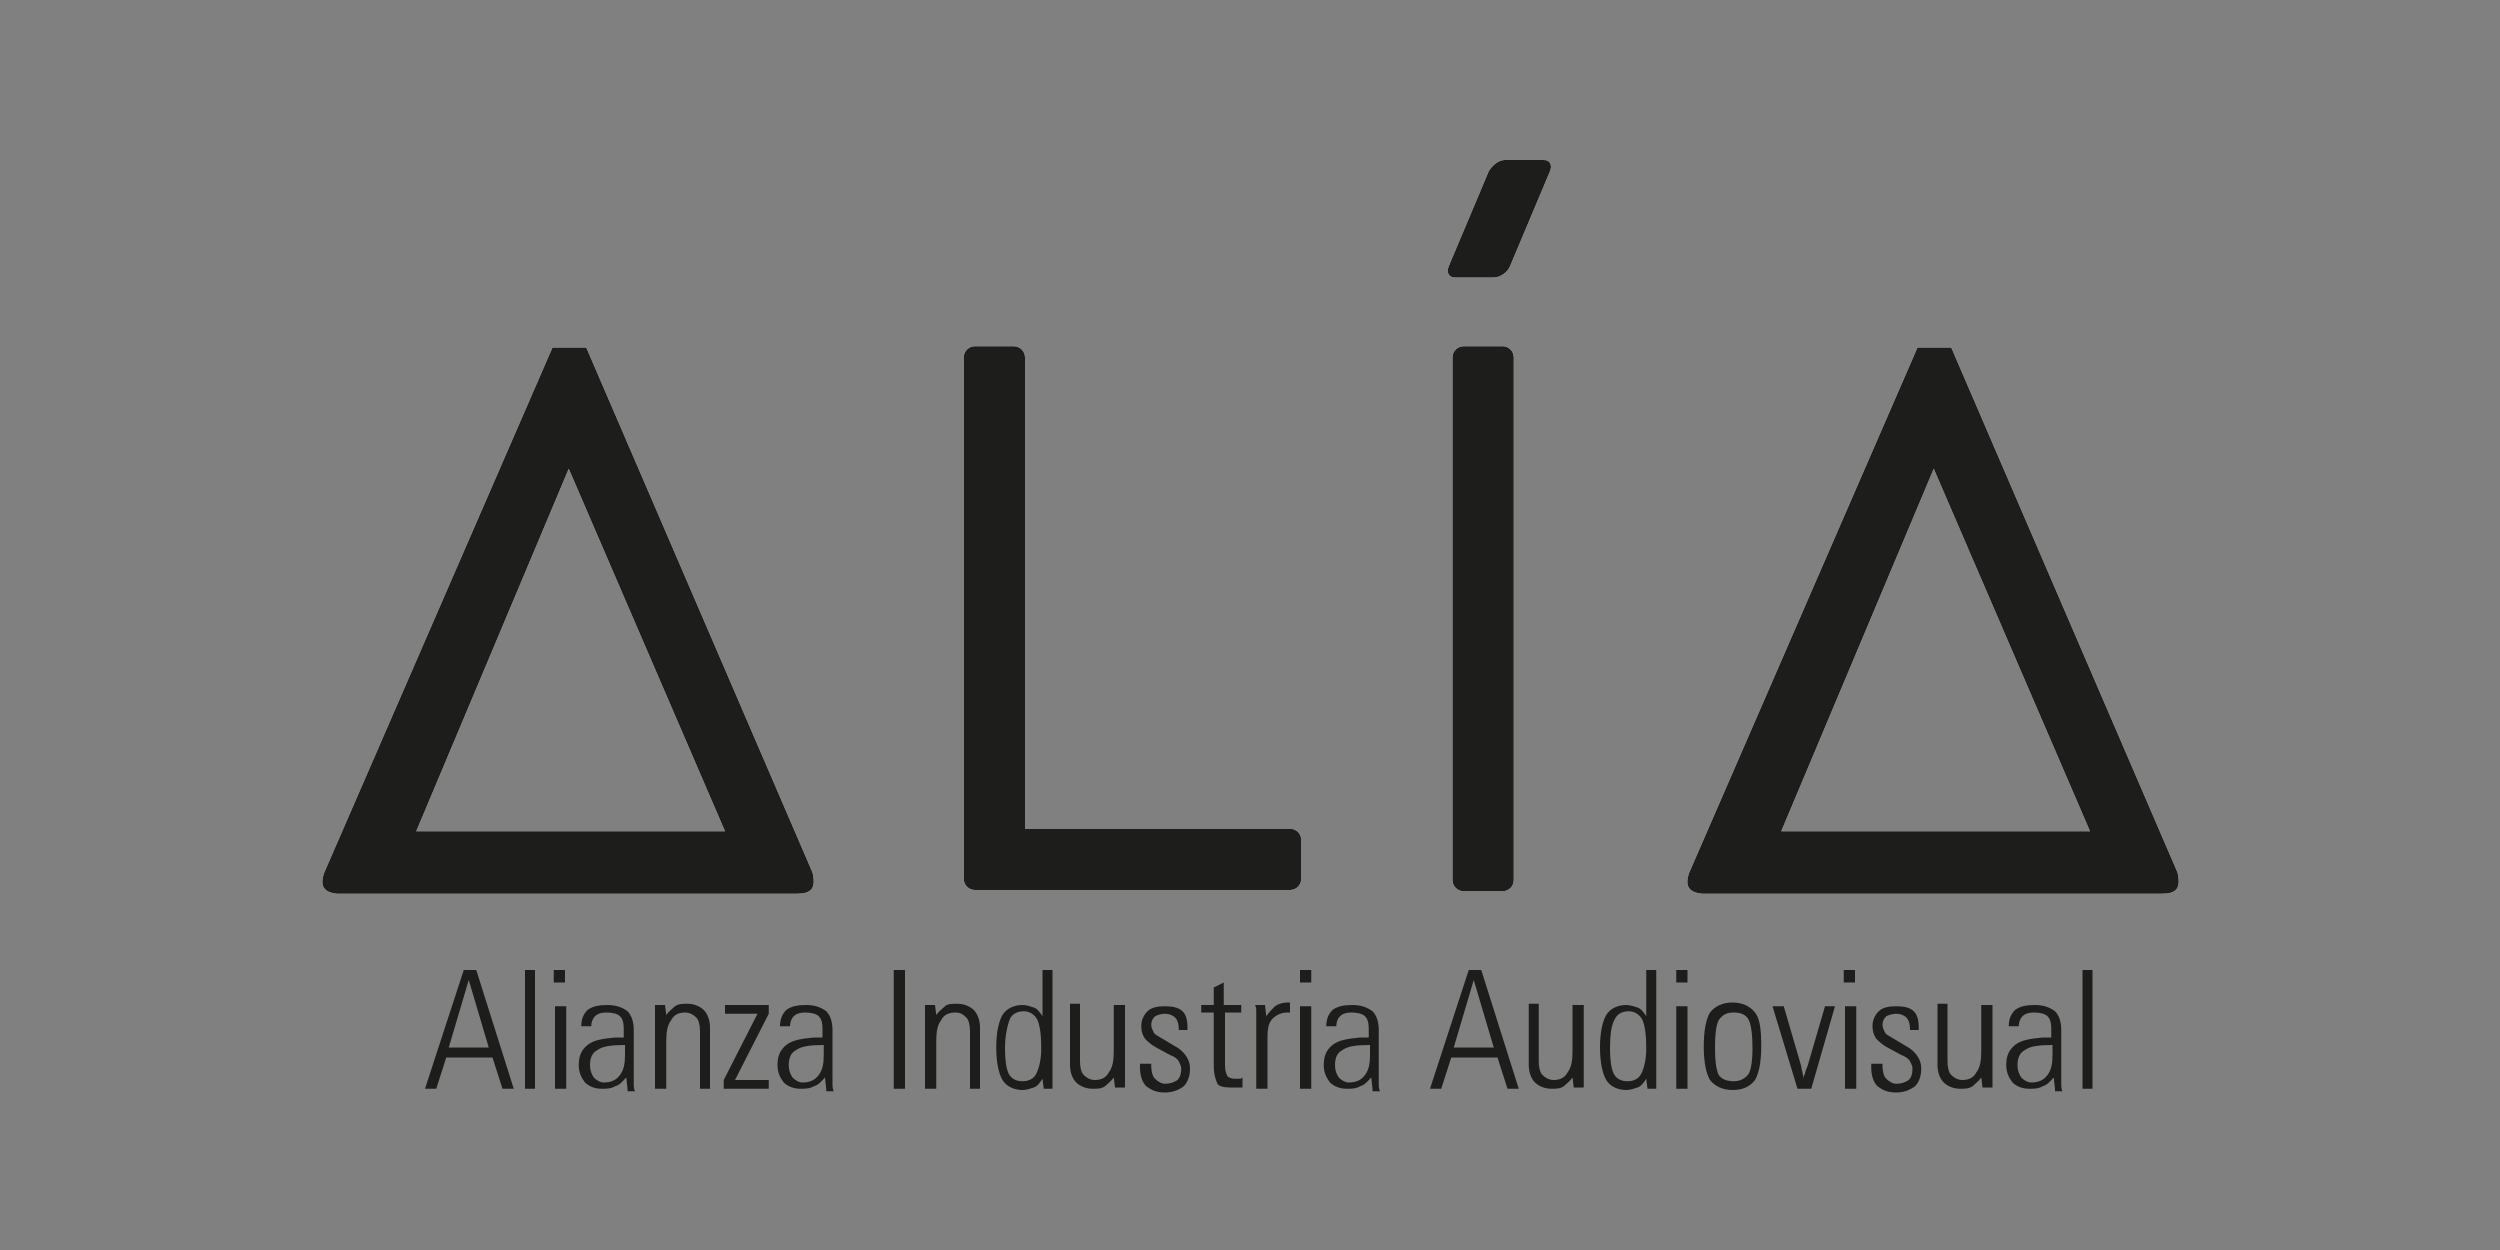 <?xml version="1.0" encoding="utf-8"?>
<!-- Generator: Adobe Illustrator 26.1.0, SVG Export Plug-In . SVG Version: 6.00 Build 0)  -->
<svg version="1.1" id="Layer_1" xmlns="http://www.w3.org/2000/svg" xmlns:xlink="http://www.w3.org/1999/xlink" x="0px" y="0px"
	 viewBox="0 0 200 100" style="enable-background:new 0 0 200 100;" xml:space="preserve">
<rect x="0" y="0" width="200" height="100" fill="#808080" stroke="none"/>
<style type="text/css">
	.st0{fill-rule:evenodd;clip-rule:evenodd;fill:#FFFFFF;}
	.st1{fill-rule:evenodd;clip-rule:evenodd;fill:#1D1D1B;}
	.st2{fill:#1D1D1B;}
</style>
<g>
	<path class="st0" d="M58,66.5l-12.5-29l-12.2,29H58z M46.9,27.8h-2.7L25.9,69.9c-0.3,1,0,1.5,1.1,1.6l36.7,0c1.2,0,1.6-0.4,1.3-1.7
		L46.9,27.8z"/>
	<path class="st0" d="M167.2,66.5l-12.5-29l-12.2,29H167.2z M156.1,27.8h-2.7l-18.3,42.1c-0.3,1,0,1.5,1.1,1.6l36.7,0
		c1.2,0,1.6-0.4,1.3-1.7L156.1,27.8z"/>
	<path class="st0" d="M82,66.3h21.2c0.5,0,0.9,0.4,0.9,0.9v3.1c0,0.5-0.4,0.9-0.9,0.9h-22l-0.1,0H78c-0.5,0-0.9-0.4-0.9-0.9V28.6
		c0-0.5,0.4-0.9,0.9-0.9h3.1c0.5,0,0.9,0.4,0.9,0.9V66.3z"/>
	<path class="st0" d="M117.1,27.7h3.1c0.5,0,0.9,0.4,0.9,0.9v41.8c0,0.5-0.4,0.9-0.9,0.9h-3.1c-0.5,0-0.9-0.4-0.9-0.9V28.6
		C116.2,28.1,116.6,27.7,117.1,27.7"/>
	<path class="st0" d="M120.4,12.8h3.1c0.5,0,0.7,0.4,0.5,0.9l-3.2,7.6c-0.2,0.5-0.8,0.9-1.3,0.9h-3.1c-0.5,0-0.7-0.4-0.5-0.9
		l3.2-7.6C119.4,13.2,119.9,12.8,120.4,12.8"/>
	<path class="st1" d="M58,66.5l-12.5-29l-12.2,29H58z M46.9,27.8h-2.7L25.9,69.9c-0.3,1,0,1.5,1.1,1.6l36.7,0c1.2,0,1.6-0.4,1.3-1.7
		L46.9,27.8z"/>
	<path class="st1" d="M167.2,66.5l-12.5-29l-12.2,29H167.2z M156.1,27.8h-2.7l-18.3,42.1c-0.3,1,0,1.5,1.1,1.6l36.7,0
		c1.2,0,1.6-0.4,1.3-1.7L156.1,27.8z"/>
	<path class="st1" d="M82,66.3h21.2c0.5,0,0.9,0.4,0.9,0.9v3.1c0,0.5-0.4,0.9-0.9,0.9h-22l-0.1,0H78c-0.5,0-0.9-0.4-0.9-0.9V28.6
		c0-0.5,0.4-0.9,0.9-0.9h3.1c0.5,0,0.9,0.4,0.9,0.9V66.3z"/>
	<path class="st1" d="M117.1,27.7h3.1c0.5,0,0.9,0.4,0.9,0.9v41.8c0,0.5-0.4,0.9-0.9,0.9h-3.1c-0.5,0-0.9-0.4-0.9-0.9V28.6
		C116.2,28.1,116.6,27.7,117.1,27.7"/>
	<path class="st1" d="M120.4,12.8h3.1c0.5,0,0.7,0.4,0.5,0.9l-3.2,7.6c-0.2,0.5-0.8,0.9-1.3,0.9h-3.1c-0.5,0-0.7-0.4-0.5-0.9
		l3.2-7.6C119.4,13.2,119.9,12.8,120.4,12.8"/>
	<path class="st2" d="M34.9,87.1H34l3.1-9.5h1l3,9.5h-0.9l-0.8-2.5h-3.7L34.9,87.1z M35.9,83.8h3.2l-1.6-5.4L35.9,83.8z"/>
	<rect x="42" y="77.6" class="st2" width="0.8" height="9.5"/>
	<path class="st2" d="M44.4,87.1v-6.6h0.9v6.6H44.4z M44.3,78.6v-1h0.9v1H44.3z"/>
	<path class="st2" d="M50.2,87.1l-0.1-0.9c-0.3,0.3-0.5,0.6-0.9,0.7c-0.3,0.2-0.7,0.2-1.1,0.2c-0.5,0-1-0.2-1.3-0.5
		c-0.3-0.4-0.5-0.8-0.5-1.4c0-0.7,0.2-1.2,0.7-1.6c0.5-0.4,1.2-0.5,2.2-0.6l0.7,0v-0.7c0-0.5-0.1-0.8-0.3-1
		c-0.2-0.2-0.6-0.3-1.1-0.3c-0.4,0-0.7,0.1-0.9,0.3c-0.2,0.2-0.3,0.5-0.3,0.8l-0.8,0c0-0.6,0.2-1,0.5-1.3c0.4-0.3,0.9-0.4,1.6-0.4
		c0.7,0,1.2,0.2,1.6,0.5c0.3,0.3,0.5,0.8,0.5,1.5v3.7c0,0.2,0,0.4,0,0.6c0,0.2,0,0.4,0.1,0.6H50.2z M50,83.6c-1.1,0-1.8,0.1-2.2,0.4
		c-0.4,0.2-0.6,0.6-0.6,1.2c0,0.4,0.1,0.7,0.3,1c0.2,0.2,0.5,0.4,0.8,0.4c0.6,0,1-0.2,1.3-0.6c0.3-0.4,0.4-0.9,0.4-1.6L50,83.6z"/>
	<path class="st2" d="M53.2,87.1h-0.8v-5.7c0-0.1,0-0.2,0-0.4c0-0.1,0-0.3,0-0.6h0.8l0.1,0.8c0.2-0.3,0.5-0.5,0.7-0.7
		c0.3-0.2,0.6-0.2,1-0.2c0.5,0,1,0.2,1.3,0.5c0.3,0.3,0.5,0.8,0.5,1.4v4.9h-0.8v-4.6c0-0.5-0.1-0.9-0.3-1.1
		c-0.2-0.2-0.5-0.4-0.9-0.4c-0.5,0-0.9,0.2-1.1,0.6c-0.3,0.4-0.4,0.9-0.4,1.7V87.1z"/>
	<polygon class="st2" points="57.9,87.1 57.9,86.4 60.6,81.1 58,81.1 58,80.4 61.5,80.4 61.5,81.1 58.8,86.4 61.5,86.4 61.5,87.1 	
		"/>
	<path class="st2" d="M66.1,87.1L66,86.2c-0.3,0.3-0.5,0.6-0.9,0.7c-0.3,0.2-0.7,0.2-1.1,0.2c-0.5,0-1-0.2-1.3-0.5
		c-0.3-0.4-0.5-0.8-0.5-1.4c0-0.7,0.2-1.2,0.7-1.6c0.5-0.4,1.2-0.5,2.2-0.6l0.7,0v-0.7c0-0.5-0.1-0.8-0.3-1
		c-0.2-0.2-0.6-0.3-1.1-0.3c-0.4,0-0.7,0.1-0.9,0.3c-0.2,0.2-0.3,0.5-0.3,0.8l-0.8,0c0-0.6,0.2-1,0.5-1.3c0.4-0.3,0.9-0.4,1.6-0.4
		c0.7,0,1.2,0.2,1.6,0.5c0.3,0.3,0.5,0.8,0.5,1.5v3.7c0,0.2,0,0.4,0,0.6c0,0.2,0,0.4,0.1,0.6H66.1z M65.9,83.6
		c-1.1,0-1.8,0.1-2.2,0.4c-0.4,0.2-0.6,0.6-0.6,1.2c0,0.4,0.1,0.7,0.3,1c0.2,0.2,0.5,0.4,0.8,0.4c0.6,0,1-0.2,1.3-0.6
		s0.4-0.9,0.4-1.6L65.9,83.6z"/>
	<rect x="71.5" y="77.6" class="st2" width="0.9" height="9.5"/>
	<path class="st2" d="M74.8,87.1H74v-5.7c0-0.1,0-0.2,0-0.4c0-0.1,0-0.3,0-0.6h0.8l0.1,0.8c0.2-0.3,0.5-0.5,0.7-0.7s0.6-0.2,1-0.2
		c0.5,0,1,0.2,1.3,0.5c0.3,0.3,0.5,0.8,0.5,1.4v4.9h-0.8v-4.6c0-0.5-0.1-0.9-0.3-1.1C77,81.1,76.8,81,76.4,81
		c-0.5,0-0.9,0.2-1.1,0.6c-0.3,0.4-0.4,0.9-0.4,1.7V87.1z"/>
	<path class="st2" d="M80.4,83.9c0,0.9,0.1,1.6,0.3,2c0.2,0.4,0.6,0.6,1.1,0.6c0.5,0,0.9-0.2,1.1-0.6c0.2-0.4,0.4-1.1,0.4-2
		c0-1.1-0.1-1.8-0.3-2.3c-0.2-0.4-0.6-0.7-1.1-0.7c-0.5,0-0.9,0.2-1.1,0.6C80.6,82,80.4,82.8,80.4,83.9 M83.5,87.1l-0.1-0.8
		c-0.2,0.3-0.4,0.6-0.7,0.7c-0.3,0.1-0.6,0.2-0.9,0.2c-0.7,0-1.3-0.3-1.6-0.8c-0.3-0.5-0.5-1.4-0.5-2.6c0-1.2,0.2-2.1,0.5-2.6
		c0.3-0.5,0.9-0.8,1.6-0.8c0.3,0,0.6,0.1,0.9,0.2c0.3,0.1,0.5,0.4,0.7,0.7v-3.7h0.8v8.3c0,0.3,0,0.6,0,0.7c0,0.2,0,0.3,0,0.5H83.5z"
		/>
	<path class="st2" d="M89.2,80.4H90v5.7c0,0.1,0,0.2,0,0.3c0,0.1,0,0.3,0,0.6h-0.8l-0.1-0.8c-0.2,0.3-0.5,0.5-0.7,0.7
		c-0.3,0.2-0.6,0.2-1,0.2c-0.5,0-1-0.2-1.3-0.5c-0.3-0.3-0.5-0.8-0.5-1.4v-4.9h0.8v4.6c0,0.5,0.1,0.9,0.3,1.1
		c0.2,0.2,0.5,0.4,0.9,0.4c0.5,0,0.9-0.2,1.1-0.6c0.3-0.4,0.4-0.9,0.4-1.7V80.4z"/>
	<path class="st2" d="M91.3,85.1h0.8v0.2c0,0.4,0.1,0.8,0.3,1c0.2,0.2,0.5,0.4,0.8,0.4c0.4,0,0.7-0.1,1-0.3c0.2-0.2,0.3-0.5,0.3-0.9
		c0-0.2-0.1-0.4-0.2-0.6c-0.1-0.2-0.4-0.4-0.7-0.5l-1.1-0.6c-0.4-0.2-0.7-0.5-0.9-0.7c-0.2-0.3-0.3-0.6-0.3-1c0-0.5,0.2-0.9,0.5-1.2
		c0.3-0.3,0.8-0.4,1.4-0.4c0.6,0,1.1,0.1,1.4,0.4c0.3,0.3,0.4,0.7,0.4,1.4v0.1h-0.7v-0.1c0-0.4-0.1-0.7-0.3-0.9
		c-0.2-0.2-0.5-0.3-0.8-0.3c-0.3,0-0.6,0.1-0.8,0.2c-0.2,0.2-0.3,0.4-0.3,0.7c0,0.2,0.1,0.4,0.2,0.6c0.1,0.2,0.4,0.3,0.7,0.5l1,0.6
		c0.4,0.2,0.7,0.5,0.9,0.8c0.2,0.3,0.3,0.6,0.3,1c0,0.6-0.2,1.1-0.5,1.4c-0.4,0.3-0.9,0.5-1.5,0.5c-0.7,0-1.1-0.2-1.5-0.5
		c-0.3-0.3-0.5-0.8-0.5-1.5V85.1z"/>
	<path class="st2" d="M99.3,87c-0.1,0-0.2,0-0.3,0c-0.1,0-0.3,0-0.6,0c-0.5,0-0.9-0.1-1-0.3s-0.3-0.7-0.3-1.4v-4.3h-1v-0.6h1V79
		l0.8-0.4v1.8h1.4v0.6H98v4.2c0,0.5,0.1,0.7,0.2,0.9c0.1,0.1,0.3,0.2,0.6,0.2c0.1,0,0.2,0,0.3,0c0.1,0,0.2,0,0.3-0.1V87z"/>
	<path class="st2" d="M100.5,87.1v-5.8c0-0.1,0-0.3,0-0.4c0-0.2,0-0.3-0.1-0.5h0.8l0.1,0.9c0.2-0.3,0.5-0.6,0.7-0.8
		c0.3-0.2,0.6-0.3,1-0.3h0.2V81h-0.2c-0.5,0-0.9,0.2-1.2,0.5c-0.3,0.3-0.4,0.8-0.4,1.4v4.2H100.5z"/>
	<path class="st2" d="M104,87.1v-6.6h0.9v6.6H104z M104,78.6v-1h0.9v1H104z"/>
	<path class="st2" d="M109.8,87.1l-0.1-0.9c-0.3,0.3-0.5,0.6-0.9,0.7c-0.3,0.2-0.7,0.2-1.1,0.2c-0.5,0-1-0.2-1.3-0.5
		c-0.3-0.4-0.5-0.8-0.5-1.4c0-0.7,0.2-1.2,0.7-1.6c0.5-0.4,1.2-0.5,2.2-0.6l0.7,0v-0.7c0-0.5-0.1-0.8-0.3-1
		c-0.2-0.2-0.6-0.3-1.1-0.3c-0.4,0-0.7,0.1-0.9,0.3c-0.2,0.2-0.3,0.5-0.3,0.8l-0.8,0c0-0.6,0.2-1,0.5-1.3c0.4-0.3,0.9-0.4,1.6-0.4
		c0.7,0,1.2,0.2,1.6,0.5c0.3,0.3,0.5,0.8,0.5,1.5v3.7c0,0.2,0,0.4,0,0.6c0,0.2,0,0.4,0.1,0.6H109.8z M109.6,83.6
		c-1.1,0-1.8,0.1-2.2,0.4c-0.4,0.2-0.6,0.6-0.6,1.2c0,0.4,0.1,0.7,0.3,1c0.2,0.2,0.5,0.4,0.8,0.4c0.6,0,1-0.2,1.3-0.6
		c0.3-0.4,0.4-0.9,0.4-1.6L109.6,83.6z"/>
	<path class="st2" d="M115.3,87.1h-0.9l3.1-9.5h1l3,9.5h-0.9l-0.8-2.5h-3.7L115.3,87.1z M116.3,83.8h3.2l-1.6-5.4L116.3,83.8z"/>
	<path class="st2" d="M125.9,80.4h0.8v5.7c0,0.1,0,0.2,0,0.3c0,0.1,0,0.3,0,0.6h-0.8l-0.1-0.8c-0.2,0.3-0.5,0.5-0.7,0.7
		c-0.3,0.2-0.6,0.2-1,0.2c-0.5,0-1-0.2-1.3-0.5c-0.3-0.3-0.5-0.8-0.5-1.4v-4.9h0.8v4.6c0,0.5,0.1,0.9,0.3,1.1
		c0.2,0.2,0.5,0.4,0.9,0.4c0.5,0,0.9-0.2,1.1-0.6c0.3-0.4,0.4-0.9,0.4-1.7V80.4z"/>
	<path class="st2" d="M128.8,83.9c0,0.9,0.1,1.6,0.3,2c0.2,0.4,0.6,0.6,1.1,0.6c0.5,0,0.9-0.2,1.1-0.6c0.2-0.4,0.4-1.1,0.4-2
		c0-1.1-0.1-1.8-0.3-2.3c-0.2-0.4-0.6-0.7-1.1-0.7c-0.5,0-0.9,0.2-1.1,0.6C128.9,82,128.8,82.8,128.8,83.9 M131.8,87.1l-0.1-0.8
		c-0.2,0.3-0.4,0.6-0.7,0.7c-0.3,0.1-0.6,0.2-0.9,0.2c-0.7,0-1.3-0.3-1.6-0.8c-0.3-0.5-0.5-1.4-0.5-2.6c0-1.2,0.2-2.1,0.5-2.6
		c0.3-0.5,0.9-0.8,1.6-0.8c0.3,0,0.6,0.1,0.9,0.2c0.3,0.1,0.5,0.4,0.7,0.7v-3.7h0.8v8.3c0,0.3,0,0.6,0,0.7c0,0.2,0,0.3,0,0.5H131.8z
		"/>
	<path class="st2" d="M134.1,87.1v-6.6h0.9v6.6H134.1z M134.1,78.6v-1h0.9v1H134.1z"/>
	<path class="st2" d="M138.7,86.5c0.5,0,0.9-0.2,1.2-0.6c0.2-0.4,0.3-1.1,0.3-2c0-1.1-0.1-1.9-0.3-2.3c-0.2-0.4-0.6-0.6-1.2-0.6
		c-0.6,0-0.9,0.2-1.2,0.6c-0.2,0.4-0.3,1.1-0.3,2.2c0,1.1,0.1,1.8,0.3,2.2C137.7,86.3,138.1,86.5,138.7,86.5 M136.3,83.7
		c0-1.3,0.2-2.2,0.5-2.7c0.4-0.5,1-0.8,1.8-0.8c0.8,0,1.4,0.3,1.8,0.8c0.4,0.5,0.5,1.4,0.5,2.7c0,1.3-0.2,2.2-0.5,2.7
		c-0.4,0.5-0.9,0.8-1.8,0.8c-0.8,0-1.4-0.3-1.8-0.8C136.5,85.9,136.3,85,136.3,83.7z"/>
	<path class="st2" d="M143.8,87.1l-2-6.6h0.9l1.4,4.8c0,0.2,0.1,0.4,0.1,0.5c0,0.2,0.1,0.3,0.1,0.5c0-0.1,0-0.3,0.1-0.4
		c0-0.1,0.1-0.4,0.2-0.6l1.4-4.8h0.8l-1.9,6.6H143.8z"/>
	<path class="st2" d="M147.6,87.1v-6.6h0.9v6.6H147.6z M147.5,78.6v-1h0.9v1H147.5z"/>
	<path class="st2" d="M149.8,85.1h0.8v0.2c0,0.4,0.1,0.8,0.3,1c0.2,0.2,0.5,0.4,0.8,0.4c0.4,0,0.7-0.1,1-0.3
		c0.2-0.2,0.3-0.5,0.3-0.9c0-0.2-0.1-0.4-0.2-0.6c-0.1-0.2-0.4-0.4-0.7-0.5l-1.1-0.6c-0.4-0.2-0.7-0.5-0.9-0.7
		c-0.2-0.3-0.3-0.6-0.3-1c0-0.5,0.2-0.9,0.5-1.2c0.3-0.3,0.8-0.4,1.4-0.4c0.6,0,1.1,0.1,1.4,0.4c0.3,0.3,0.4,0.7,0.4,1.4v0.1h-0.7
		v-0.1c0-0.4-0.1-0.7-0.3-0.9c-0.2-0.2-0.5-0.3-0.8-0.3c-0.3,0-0.6,0.1-0.8,0.2c-0.2,0.2-0.3,0.4-0.3,0.7c0,0.2,0.1,0.4,0.2,0.6
		c0.1,0.2,0.4,0.3,0.7,0.5l1,0.6c0.4,0.2,0.7,0.5,0.9,0.8c0.2,0.3,0.3,0.6,0.3,1c0,0.6-0.2,1.1-0.5,1.4c-0.4,0.3-0.9,0.5-1.5,0.5
		c-0.7,0-1.1-0.2-1.5-0.5c-0.3-0.3-0.5-0.8-0.5-1.5V85.1z"/>
	<path class="st2" d="M158.6,80.4h0.8v5.7c0,0.1,0,0.2,0,0.3c0,0.1,0,0.3,0,0.6h-0.8l-0.1-0.8c-0.2,0.3-0.5,0.5-0.7,0.7
		c-0.3,0.2-0.6,0.2-1,0.2c-0.5,0-1-0.2-1.3-0.5c-0.3-0.3-0.5-0.8-0.5-1.4v-4.9h0.8v4.6c0,0.5,0.1,0.9,0.3,1.1
		c0.2,0.2,0.5,0.4,0.9,0.4c0.5,0,0.9-0.2,1.1-0.6c0.3-0.4,0.4-0.9,0.4-1.7V80.4z"/>
	<path class="st2" d="M164.4,87.1l-0.1-0.9c-0.3,0.3-0.5,0.6-0.9,0.7c-0.3,0.2-0.7,0.2-1.1,0.2c-0.5,0-1-0.2-1.3-0.5
		c-0.3-0.4-0.5-0.8-0.5-1.4c0-0.7,0.2-1.2,0.7-1.6c0.5-0.4,1.2-0.5,2.2-0.6l0.7,0v-0.7c0-0.5-0.1-0.8-0.3-1
		c-0.2-0.2-0.6-0.3-1.1-0.3c-0.4,0-0.7,0.1-0.9,0.3c-0.2,0.2-0.3,0.5-0.3,0.8l-0.8,0c0-0.6,0.2-1,0.5-1.3c0.4-0.3,0.9-0.4,1.6-0.4
		c0.7,0,1.2,0.2,1.6,0.5c0.3,0.3,0.5,0.8,0.5,1.5v3.7c0,0.2,0,0.4,0,0.6c0,0.2,0,0.4,0.1,0.6H164.4z M164.2,83.6
		c-1.1,0-1.8,0.1-2.2,0.4c-0.4,0.2-0.6,0.6-0.6,1.2c0,0.4,0.1,0.7,0.3,1c0.2,0.2,0.5,0.4,0.8,0.4c0.6,0,1-0.2,1.3-0.6
		c0.3-0.4,0.4-0.9,0.4-1.6L164.2,83.6z"/>
	<rect x="166.6" y="77.6" class="st2" width="0.8" height="9.5"/>
</g>
</svg>
